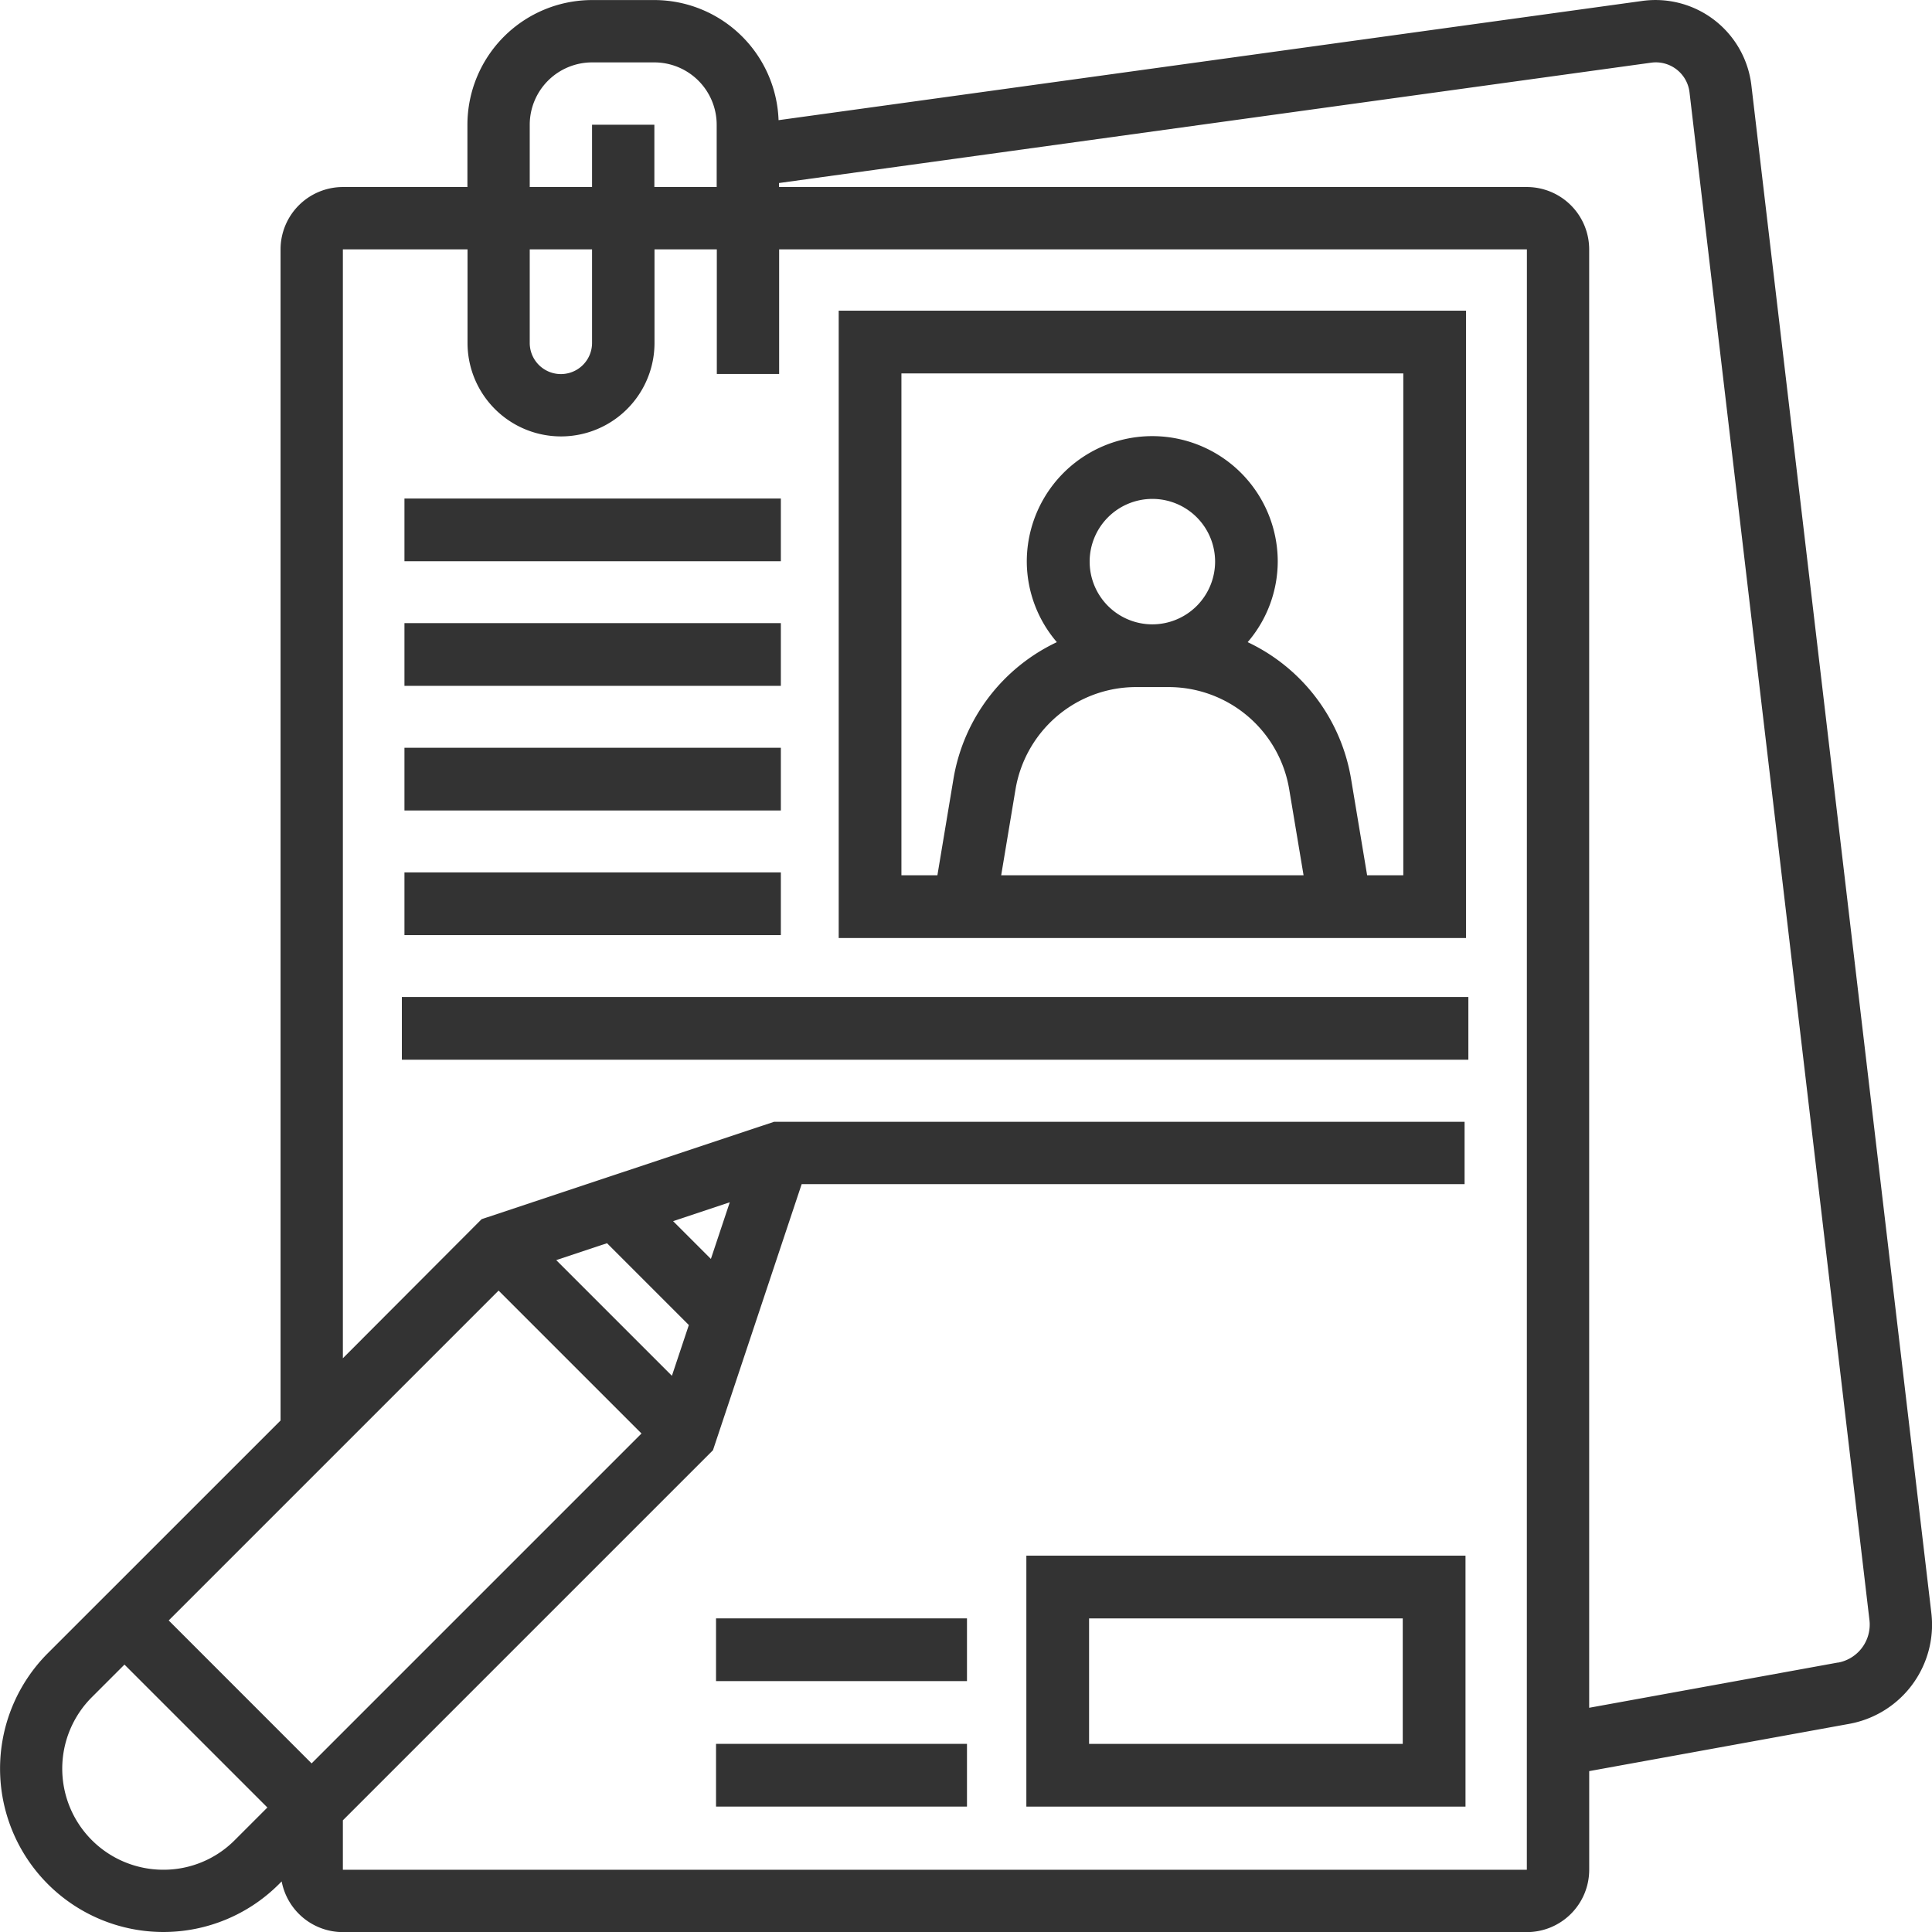 <svg id="application" xmlns="http://www.w3.org/2000/svg" width="70.998" height="71" viewBox="0 0 70.998 71">
  <path id="Path_211" data-name="Path 211" d="M51.054,34.054V11H28V34.054ZM39.527,22.527a2.305,2.305,0,1,1,2.305-2.305A2.308,2.308,0,0,1,39.527,22.527Zm-3.089,3.06a4.487,4.487,0,0,1,2.493-.755h1.191a4.495,4.495,0,0,1,4.433,3.755l.528,3.161H33.971l.527-3.161A4.515,4.515,0,0,1,36.438,25.587ZM30.305,13.305H48.748V31.748H47.419l-.59-3.54a6.792,6.792,0,0,0-3.8-5.027,4.565,4.565,0,0,0,1.105-2.96,4.611,4.611,0,1,0-9.222,0,4.565,4.565,0,0,0,1.105,2.96,6.792,6.792,0,0,0-3.8,5.027l-.59,3.54H30.305Z" transform="translate(2.821 0.417)" fill="#333"/>
  <path id="Path_212" data-name="Path 212" d="M14,17H27.832v2.305H14Z" transform="translate(0.863 1.32)" fill="#333"/>
  <path id="Path_213" data-name="Path 213" d="M14,21H27.832v2.305H14Z" transform="translate(0.863 1.899)" fill="#333"/>
  <path id="Path_214" data-name="Path 214" d="M14,25H27.832v2.305H14Z" transform="translate(0.863 2.479)" fill="#333"/>
  <path id="Path_215" data-name="Path 215" d="M14,29H27.832v2.305H14Z" transform="translate(0.863 3.059)" fill="#333"/>
  <path id="Path_216" data-name="Path 216" d="M14,33H53.192v2.305H14Z" transform="translate(0.768 3.638)" fill="#333"/>
  <path id="Path_217" data-name="Path 217" d="M34,60.222H50.138V51H34Zm2.305-6.916H47.832v4.611H36.305Z" transform="translate(3.717 6.168)" fill="#333"/>
  <path id="Path_218" data-name="Path 218" d="M24,57h9.222v2.305H24Z" transform="translate(2.313 7.084)" fill="#333"/>
  <path id="Path_219" data-name="Path 219" d="M24,53h9.222v2.305H24Z" transform="translate(2.313 6.473)" fill="#333"/>
  <path id="Path_220" data-name="Path 220" d="M71.973,60.263,65.36,4.129a3.549,3.549,0,0,0-3.985-3.1L29.611,5.414A4.576,4.576,0,0,0,25.048,1h-2.29a4.585,4.585,0,0,0-4.581,4.581v2.29H13.6a2.293,2.293,0,0,0-2.29,2.29V53.2l-8.55,8.548a6,6,0,1,0,8.491,8.489l.1-.1A2.292,2.292,0,0,0,13.6,72H57.111a2.293,2.293,0,0,0,2.29-2.29V66.084l9.55-1.736A3.707,3.707,0,0,0,72,60.7,3.864,3.864,0,0,0,71.973,60.263ZM20.467,5.581a2.293,2.293,0,0,1,2.29-2.29h2.29a2.293,2.293,0,0,1,2.29,2.29v2.29h-2.29V5.581h-2.29v2.29h-2.29Zm0,4.581h2.29V13.6a1.145,1.145,0,1,1-2.29,0Zm6.657,37.1-1.388-1.388,2.082-.694Zm-3.817-.578,3.007,3.007-.622,1.865-4.251-4.251Zm-3.985,1.741,5.252,5.252L12.451,65.8,7.2,60.547ZM7,69.708a3.714,3.714,0,0,1-2.626-6.339l1.2-1.2,5.252,5.252-1.2,1.2A3.688,3.688,0,0,1,7,69.708Zm50.109,0H13.6V67.892l13.6-13.6,3.26-9.779H54.821v-2.29H29.443L18.7,45.8,13.6,50.912V10.161h4.581V13.6a3.435,3.435,0,1,0,6.871,0V10.161h2.29v4.581h2.29V10.161H57.111Zm11.431-7.614L59.4,63.756V10.161a2.293,2.293,0,0,0-2.29-2.29H29.628V7.724L61.687,3.3a1.246,1.246,0,0,1,1.4,1.091L69.7,60.538a1.248,1.248,0,0,1,.009.159,1.42,1.42,0,0,1-1.166,1.4Z" transform="translate(-1 -0.998)" fill="#333"/>
</svg>

